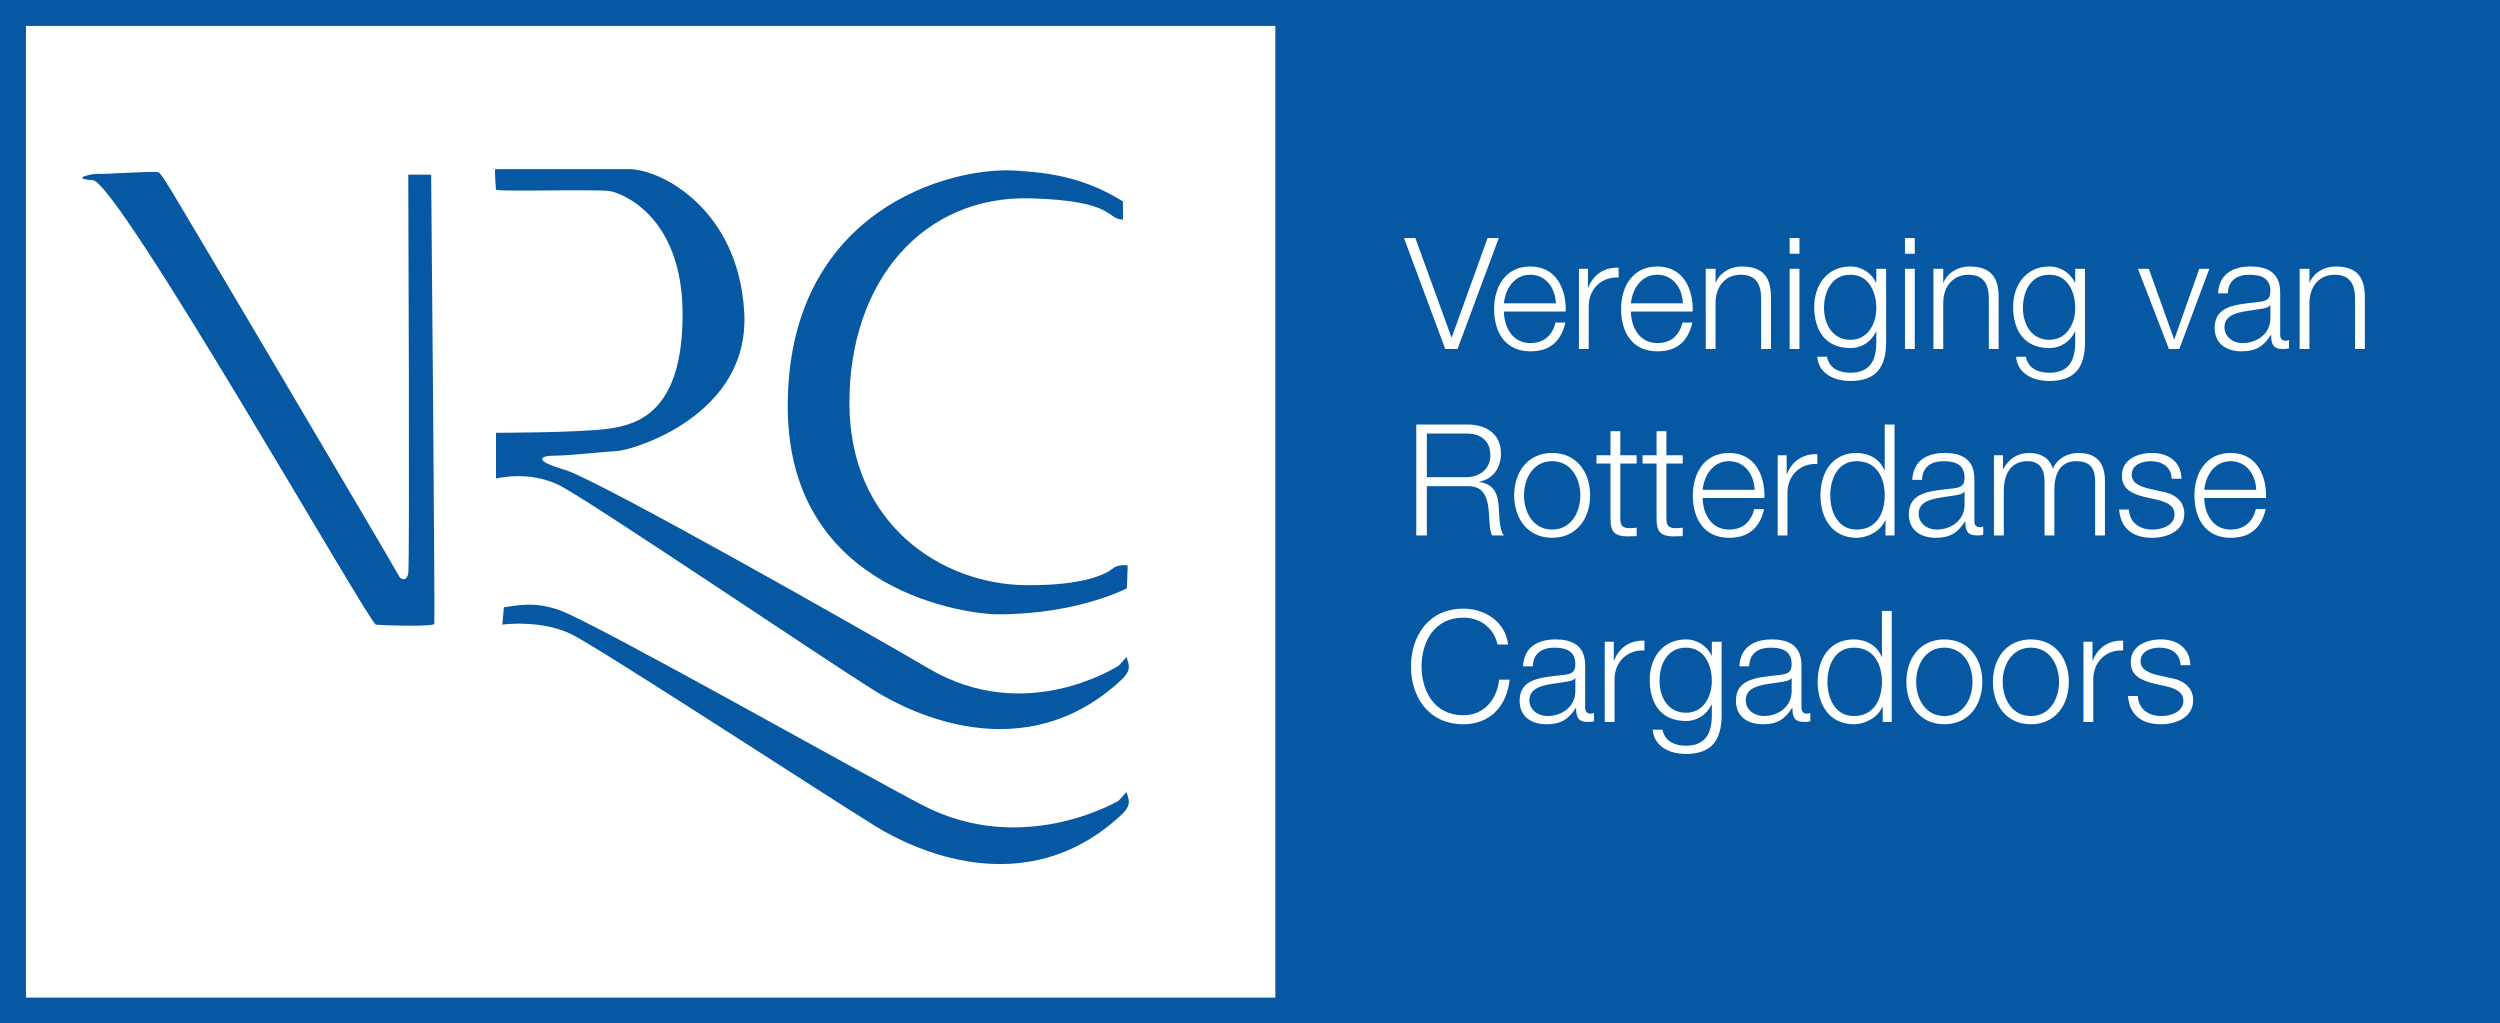 <?xml version="1.0" encoding="iso-8859-1"?>
<!-- Generator: Adobe Illustrator 25.1.0, SVG Export Plug-In . SVG Version: 6.00 Build 0)  -->
<svg version="1.1" id="Laag_1" xmlns="http://www.w3.org/2000/svg" xmlns:xlink="http://www.w3.org/1999/xlink" x="0px" y="0px"
	 viewBox="0 0 759.259 310.839" enable-background="new 0 0 759.259 310.839" xml:space="preserve">
<rect fill="#0658A3" width="759.259" height="310.839"/>
<rect x="7.879" y="7.87" fill="#FFFFFF" width="379.444" height="295.108"/>
<path fill="#0658A3" d="M123.991,53.038h6.955c0,0,1.205,135.456,0.96,136.416c-0.237,0.96-15.848,0.478-17.763,0.241
	c-1.924-0.241-78.275-134.496-85.962-134.978c-7.687-0.478,0.723-2.156,1.446-1.915c0.714,0.237,17.526-0.96,18.486-0.482
	c0.964,0.482,2.879,4.076,3.603,5.036c0.714,0.96,68.909,116.273,69.391,117.474c0.478,1.201,2.397,1.92,2.884-0.719
	C124.469,171.472,123.991,53.038,123.991,53.038"/>
<path fill="#0658A3" d="M150.397,51.364c-0.241,1.196,0.237,5.509,0.237,6.232c0,0.719,31.218-0.241,34.825,0.482
	c3.598,0.719,21.848,7.674,21.848,37.401s-13.691,33.557-22.807,34.758c-9.134,1.201-33.865,1.201-33.865,1.201v13.901
	c0,0,10.094-2.638,19.455,2.156c9.366,4.794,82.288,54.15,96.042,62.578c10.567,6.473,45.106,23.741,74.431-3.598
	c3.611-3.352,1.915-5.036,1.683-6.714c-0.098-0.71-1.915,2.161-2.879,2.638c-0.96,0.482-28.097,17.741-57.146,0.723
	c-19.071-11.174-100.85-57.543-110.693-60.423c-9.839-2.875-7.437-4.312-3.125-4.312c4.33,0,14.897-1.201,19.214-1.437
	c4.321-0.237,40.097-10.544,38.419-41.954c-1.679-31.405-25.214-43.633-35.057-43.633H150.397z"/>
<path fill="#0658A3" d="M152.556,189.696c0,0,12.008-1.678,21.37,3.116c9.37,4.794,78.453,49.829,92.203,58.257
	c10.567,6.473,45.11,23.74,74.435-3.598c3.607-3.357,1.915-5.031,1.679-6.71c-0.098-0.714-1.915,2.156-2.875,2.634
	c-0.96,0.482-29.178,16.705-59.074,1.201c-18.482-9.589-99.296-55.257-110.207-59.217c-7.924-2.875-12.964-1.437-17.044-0.955
	L152.556,189.696z"/>
<path fill="#0658A3" d="M341.048,61.193c-13.21-8.388-25.937-8.866-32.182-9.348c-19.866-1.527-69.877,11.75-69.623,71.918
	c0.237,57.061,56.418,62.819,63.623,62.819c24.495,0,39.378-7.919,39.378-7.919l0.237-6.946c0,0-2.879-0.478-4.562,0.96
	c-1.67,1.438-8.397,5.272-26.651,5.036c-25.022-0.335-53.302-18.227-53.302-55.382c0-37.164,22.553-62.994,54.989-62.092
	c25.928,0.719,22.807,6.232,28.093,6.469V61.193z"/>
<polygon fill="#FFFFFF" points="426.395,72.295 429.846,72.295 440.81,102.451 440.908,102.451 451.778,72.295 455.18,72.295 
	442.654,105.991 438.922,105.991 "/>
<path fill="#FFFFFF" d="M472.526,92.113c-0.138-4.482-2.928-8.678-7.75-8.678c-4.87,0-7.562,4.241-8.035,8.678H472.526z
	 M456.741,94.617c0.045,4.339,2.317,9.58,8.035,9.58c4.348,0,6.714-2.554,7.656-6.232h2.978c-1.277,5.522-4.491,8.736-10.634,8.736
	c-7.754,0-11.013-5.951-11.013-12.892c0-6.41,3.259-12.879,11.013-12.879c7.843,0,10.968,6.844,10.727,13.687H456.741z"/>
<path fill="#FFFFFF" d="M479.521,81.636h2.741v5.71h0.094c1.513-3.911,4.821-6.228,9.219-6.04v2.973
	c-5.388-0.281-9.076,3.683-9.076,8.732v12.977h-2.978V81.636z"/>
<path fill="#FFFFFF" d="M511.093,92.113c-0.138-4.482-2.928-8.678-7.75-8.678c-4.87,0-7.562,4.241-8.035,8.678H511.093z
	 M495.308,94.617c0.045,4.339,2.317,9.58,8.035,9.58c4.348,0,6.714-2.554,7.656-6.232h2.978c-1.277,5.522-4.491,8.736-10.634,8.736
	c-7.754,0-11.013-5.951-11.013-12.892c0-6.41,3.259-12.879,11.013-12.879c7.843,0,10.964,6.844,10.732,13.687H495.308z"/>
<path fill="#FFFFFF" d="M518.043,81.636h2.978v4.201h0.094c1.089-2.924,4.348-4.906,7.799-4.906c6.852,0,8.933,3.585,8.933,9.393
	v15.665h-2.978V90.792c0-4.201-1.371-7.357-6.192-7.357c-4.727,0-7.562,3.58-7.656,8.348v14.205h-2.978V81.636z"/>
<path fill="#FFFFFF" d="M543.52,81.636h2.978v24.352h-2.978V81.636z M543.52,72.297h2.978v4.763h-2.978V72.297z"/>
<path fill="#FFFFFF" d="M569.848,93.53c0-4.768-2.223-10.098-7.848-10.098c-5.669,0-8.035,5.049-8.035,10.098
	c0,4.911,2.554,9.674,8.035,9.674C567.156,103.204,569.848,98.485,569.848,93.53 M572.825,104.007
	c-0.049,7.272-2.835,11.701-10.826,11.701c-4.866,0-9.687-2.17-10.111-7.357h2.978c0.661,3.589,3.826,4.857,7.134,4.857
	c5.486,0,7.848-3.254,7.848-9.201v-3.308h-0.094c-1.37,2.978-4.254,5.009-7.754,5.009c-7.799,0-11.013-5.567-11.013-12.509
	c0-6.701,3.973-12.272,11.013-12.272c3.545,0,6.571,2.223,7.754,4.911h0.094v-4.201h2.978V104.007z"/>
<path fill="#FFFFFF" d="M578.541,81.636h2.978v24.352h-2.978V81.636z M578.541,72.297h2.978v4.763h-2.978V72.297z"/>
<path fill="#FFFFFF" d="M587.192,81.636h2.978v4.201h0.094c1.089-2.924,4.348-4.906,7.799-4.906c6.852,0,8.933,3.585,8.933,9.393
	v15.665h-2.978V90.792c0-4.201-1.371-7.357-6.192-7.357c-4.727,0-7.562,3.58-7.656,8.348v14.205h-2.978V81.636z"/>
<path fill="#FFFFFF" d="M630.252,93.53c0-4.768-2.223-10.098-7.848-10.098c-5.669,0-8.035,5.049-8.035,10.098
	c0,4.911,2.554,9.674,8.035,9.674C627.555,103.204,630.252,98.485,630.252,93.53 M633.23,104.007
	c-0.049,7.272-2.835,11.701-10.826,11.701c-4.87,0-9.687-2.17-10.111-7.357h2.978c0.661,3.589,3.826,4.857,7.134,4.857
	c5.486,0,7.848-3.254,7.848-9.201v-3.308h-0.094c-1.371,2.978-4.254,5.009-7.754,5.009c-7.799,0-11.013-5.567-11.013-12.509
	c0-6.701,3.973-12.272,11.013-12.272c3.545,0,6.571,2.223,7.754,4.911h0.094v-4.201h2.978V104.007z"/>
<polygon fill="#FFFFFF" points="649.299,81.636 652.606,81.636 660.267,103.015 660.361,103.015 667.923,81.636 670.994,81.636 
	661.87,105.988 658.705,105.988 "/>
<path fill="#FFFFFF" d="M689.525,92.684h-0.094c-0.38,0.705-1.705,0.942-2.509,1.08c-5.058,0.897-11.343,0.853-11.343,5.616
	c0,2.978,2.647,4.817,5.437,4.817c4.536,0,8.553-2.879,8.509-7.643V92.684z M673.641,89.094c0.286-5.71,4.303-8.165,9.879-8.165
	c4.299,0,8.982,1.321,8.982,7.835v12.933c0,1.134,0.567,1.794,1.745,1.794l0.946-0.196v2.504c-0.661,0.138-1.134,0.192-1.937,0.192
	c-3.027,0-3.495-1.705-3.495-4.25h-0.098c-2.076,3.161-4.205,4.96-8.884,4.96c-4.491,0-8.178-2.223-8.178-7.129
	c0-6.844,6.665-7.085,13.093-7.835c2.46-0.286,3.83-0.616,3.83-3.303c0-4.009-2.884-5-6.384-5c-3.688,0-6.428,1.696-6.522,5.66
	H673.641z"/>
<path fill="#FFFFFF" d="M698.409,81.636h2.978v4.201h0.094c1.089-2.924,4.348-4.906,7.799-4.906c6.852,0,8.933,3.585,8.933,9.393
	v15.665h-2.978V90.792c0-4.201-1.37-7.357-6.192-7.357c-4.727,0-7.562,3.58-7.656,8.348v14.205h-2.978V81.636z"/>
<path fill="#FFFFFF" d="M433.342,144.921h12.009c3.92,0,7.277-2.451,7.277-6.558c0-4.103-2.455-6.701-7.277-6.701h-12.009V144.921z
	 M430.128,128.925h15.459c5.576,0,10.254,2.688,10.254,8.777c0,4.246-2.219,7.741-6.571,8.589v0.098
	c4.397,0.562,5.674,3.589,5.911,7.598c0.143,2.312,0.143,6.933,1.558,8.634h-3.545c-0.803-1.321-0.803-3.821-0.897-5.241
	c-0.286-4.714-0.661-9.955-6.759-9.718h-12.196v14.959h-3.214V128.925z"/>
<path fill="#FFFFFF" d="M462.837,150.444c0,5.192,2.835,10.384,8.553,10.384c5.723,0,8.558-5.192,8.558-10.384
	c0-5.192-2.835-10.379-8.558-10.379C465.672,140.065,462.837,145.253,462.837,150.444 M482.926,150.444
	c0,6.986-4.067,12.884-11.535,12.884c-7.469,0-11.531-5.897-11.531-12.884c0-6.982,4.062-12.879,11.531-12.879
	C478.859,137.565,482.926,143.463,482.926,150.444"/>
<path fill="#FFFFFF" d="M492.094,138.27h4.964v2.5h-4.964v16.428c0,1.929,0.286,3.062,2.411,3.205c0.853,0,1.701-0.049,2.554-0.143
	v2.549c-0.897,0-1.75,0.094-2.647,0.094c-3.973,0-5.344-1.321-5.295-5.473v-16.66h-4.254v-2.5h4.254v-7.317h2.978V138.27z"/>
<path fill="#FFFFFF" d="M506.084,138.27h4.964v2.5h-4.964v16.428c0,1.929,0.286,3.062,2.411,3.205c0.853,0,1.701-0.049,2.554-0.143
	v2.549c-0.897,0-1.75,0.094-2.647,0.094c-3.969,0-5.344-1.321-5.294-5.473v-16.66h-4.254v-2.5h4.254v-7.317h2.978V138.27z"/>
<path fill="#FFFFFF" d="M532.882,148.747c-0.138-4.486-2.929-8.683-7.75-8.683c-4.87,0-7.562,4.241-8.035,8.683H532.882z
	 M517.096,151.247c0.044,4.344,2.317,9.585,8.035,9.585c4.348,0,6.714-2.554,7.656-6.232h2.978
	c-1.277,5.518-4.487,8.732-10.633,8.732c-7.754,0-11.013-5.951-11.013-12.888c0-6.415,3.259-12.879,11.013-12.879
	c7.843,0,10.968,6.843,10.732,13.682H517.096z"/>
<path fill="#FFFFFF" d="M539.88,138.27h2.741v5.71h0.094c1.514-3.915,4.821-6.232,9.214-6.04v2.973
	c-5.384-0.286-9.071,3.678-9.071,8.732v12.977h-2.978V138.27z"/>
<path fill="#FFFFFF" d="M563.845,160.83c6.33,0,8.553-5.335,8.553-10.384c0-5.049-2.223-10.384-8.553-10.384
	c-5.674,0-7.991,5.335-7.991,10.384C555.854,155.495,558.171,160.83,563.845,160.83 M575.376,162.619h-2.741v-4.625h-0.094
	c-1.277,3.165-5.152,5.335-8.696,5.335c-7.424,0-10.969-5.995-10.969-12.884c0-6.893,3.545-12.883,10.969-12.883
	c3.638,0,7.183,1.839,8.459,5.33h0.094v-13.968h2.978V162.619z"/>
<path fill="#FFFFFF" d="M596.646,149.313h-0.094c-0.38,0.71-1.705,0.942-2.509,1.085c-5.058,0.897-11.344,0.848-11.344,5.616
	c0,2.973,2.647,4.817,5.437,4.817c4.536,0,8.553-2.884,8.509-7.647V149.313z M580.763,145.728c0.286-5.714,4.303-8.165,9.879-8.165
	c4.299,0,8.982,1.321,8.982,7.835v12.928c0,1.134,0.567,1.795,1.745,1.795l0.946-0.192v2.504c-0.66,0.138-1.134,0.188-1.937,0.188
	c-3.027,0-3.496-1.701-3.496-4.25h-0.098c-2.08,3.165-4.205,4.96-8.884,4.96c-4.491,0-8.178-2.219-8.178-7.125
	c0-6.844,6.665-7.085,13.093-7.835c2.46-0.286,3.83-0.616,3.83-3.303c0-4.014-2.884-5.004-6.384-5.004
	c-3.688,0-6.428,1.696-6.522,5.665H580.763z"/>
<path fill="#FFFFFF" d="M605.579,138.27h2.741v4.107h0.143c1.558-2.929,4.111-4.812,7.986-4.812c3.214,0,6.098,1.553,6.995,4.763
	c1.464-3.21,4.54-4.763,7.754-4.763c5.339,0,8.08,2.781,8.08,8.54v16.513h-2.978v-16.375c0-4.009-1.513-6.178-5.768-6.178
	c-5.152,0-6.616,4.241-6.616,8.777v13.776h-2.978v-16.513c0.045-3.303-1.321-6.04-5.103-6.04c-5.156,0-7.237,3.866-7.281,8.968
	v13.585h-2.978V138.27z"/>
<path fill="#FFFFFF" d="M659.558,145.398c-0.143-3.683-2.978-5.334-6.384-5.334c-2.643,0-5.763,1.036-5.763,4.196
	c0,2.643,3.022,3.589,5.058,4.111l3.969,0.893c3.402,0.518,6.946,2.5,6.946,6.75c0,5.285-5.246,7.317-9.781,7.317
	c-5.674,0-9.549-2.647-10.022-8.593h2.978c0.237,4.013,3.214,6.094,7.188,6.094c2.785,0,6.66-1.232,6.66-4.625
	c0-2.835-2.643-3.781-5.339-4.442l-3.83-0.848c-3.875-1.04-6.803-2.361-6.803-6.509c0-4.96,4.866-6.843,9.169-6.843
	c4.866,0,8.745,2.544,8.933,7.834H659.558z"/>
<path fill="#FFFFFF" d="M685.221,148.747c-0.138-4.486-2.929-8.683-7.75-8.683c-4.87,0-7.562,4.241-8.035,8.683H685.221z
	 M669.436,151.247c0.044,4.344,2.317,9.585,8.035,9.585c4.348,0,6.714-2.554,7.656-6.232h2.978
	c-1.277,5.518-4.491,8.732-10.633,8.732c-7.754,0-11.013-5.951-11.013-12.888c0-6.415,3.259-12.879,11.013-12.879
	c7.843,0,10.968,6.843,10.727,13.682H669.436z"/>
<path fill="#FFFFFF" d="M454.802,195.748c-1.134-5.187-5.437-8.165-10.352-8.165c-8.933,0-12.714,7.46-12.714,14.821
	c0,7.361,3.781,14.821,12.714,14.821c6.241,0,10.209-4.817,10.826-10.808h3.214c-0.897,8.259-6.147,13.54-14.04,13.54
	c-10.634,0-15.928-8.348-15.928-17.553c0-9.201,5.294-17.557,15.928-17.557c6.384,0,12.714,3.826,13.566,10.901H454.802z"/>
<path fill="#FFFFFF" d="M478.436,205.947h-0.094c-0.379,0.705-1.705,0.938-2.509,1.085c-5.058,0.893-11.343,0.844-11.343,5.616
	c0,2.973,2.647,4.812,5.437,4.812c4.536,0,8.553-2.879,8.509-7.647V205.947z M462.553,202.358c0.286-5.71,4.303-8.165,9.879-8.165
	c4.299,0,8.982,1.321,8.982,7.835v12.933c0,1.129,0.567,1.79,1.746,1.79l0.946-0.188v2.5c-0.661,0.143-1.134,0.192-1.937,0.192
	c-3.027,0-3.495-1.701-3.495-4.25h-0.098c-2.076,3.165-4.205,4.955-8.884,4.955c-4.491,0-8.178-2.219-8.178-7.125
	c0-6.844,6.665-7.08,13.093-7.835c2.46-0.281,3.83-0.616,3.83-3.303c0-4.013-2.884-5.004-6.384-5.004
	c-3.688,0-6.428,1.696-6.522,5.665H462.553z"/>
<path fill="#FFFFFF" d="M487.368,194.903h2.741v5.71h0.094c1.513-3.92,4.821-6.232,9.218-6.04v2.973
	c-5.388-0.286-9.076,3.678-9.076,8.728v12.982h-2.978V194.903z"/>
<path fill="#FFFFFF" d="M519.887,206.794c0-4.768-2.223-10.102-7.848-10.102c-5.669,0-8.035,5.054-8.035,10.102
	c0,4.911,2.553,9.674,8.035,9.674C517.19,216.468,519.887,211.749,519.887,206.794 M522.865,217.271
	c-0.049,7.268-2.839,11.705-10.826,11.705c-4.87,0-9.687-2.174-10.111-7.366h2.973c0.665,3.589,3.83,4.861,7.138,4.861
	c5.486,0,7.848-3.254,7.848-9.201v-3.303h-0.094c-1.371,2.973-4.254,5-7.754,5c-7.799,0-11.013-5.567-11.013-12.504
	c0-6.701,3.973-12.272,11.013-12.272c3.544,0,6.571,2.219,7.754,4.911h0.094v-4.201h2.978V217.271z"/>
<path fill="#FFFFFF" d="M544.135,205.947h-0.094c-0.38,0.705-1.705,0.938-2.509,1.085c-5.058,0.893-11.344,0.844-11.344,5.616
	c0,2.973,2.647,4.812,5.437,4.812c4.536,0,8.553-2.879,8.509-7.647V205.947z M528.252,202.358c0.286-5.71,4.303-8.165,9.879-8.165
	c4.303,0,8.982,1.321,8.982,7.835v12.933c0,1.129,0.567,1.79,1.745,1.79l0.946-0.188v2.5c-0.66,0.143-1.134,0.192-1.937,0.192
	c-3.027,0-3.496-1.701-3.496-4.25h-0.098c-2.076,3.165-4.205,4.955-8.884,4.955c-4.491,0-8.178-2.219-8.178-7.125
	c0-6.844,6.665-7.08,13.093-7.835c2.46-0.281,3.83-0.616,3.83-3.303c0-4.013-2.884-5.004-6.384-5.004
	c-3.688,0-6.428,1.696-6.522,5.665H528.252z"/>
<path fill="#FFFFFF" d="M562.995,217.459c6.335,0,8.553-5.335,8.553-10.379c0-5.053-2.218-10.388-8.553-10.388
	c-5.674,0-7.991,5.335-7.991,10.388C555.004,212.124,557.321,217.459,562.995,217.459 M574.526,219.253h-2.741v-4.625h-0.094
	c-1.277,3.161-5.152,5.33-8.696,5.33c-7.424,0-10.969-5.991-10.969-12.879c0-6.893,3.545-12.888,10.969-12.888
	c3.638,0,7.183,1.839,8.459,5.335h0.094v-13.973h2.978V219.253z"/>
<path fill="#FFFFFF" d="M581.946,207.078c0,5.192,2.835,10.384,8.553,10.384c5.723,0,8.558-5.192,8.558-10.384
	c0-5.192-2.835-10.384-8.558-10.384C584.78,196.695,581.946,201.887,581.946,207.078 M602.034,207.078
	c0,6.982-4.067,12.879-11.536,12.879c-7.468,0-11.531-5.897-11.531-12.879c0-6.986,4.063-12.883,11.531-12.883
	C597.967,194.195,602.034,200.092,602.034,207.078"/>
<path fill="#FFFFFF" d="M608.225,207.078c0,5.192,2.835,10.384,8.553,10.384c5.723,0,8.558-5.192,8.558-10.384
	c0-5.192-2.835-10.384-8.558-10.384C611.059,196.695,608.225,201.887,608.225,207.078 M628.313,207.078
	c0,6.982-4.067,12.879-11.536,12.879c-7.468,0-11.531-5.897-11.531-12.879c0-6.986,4.063-12.883,11.531-12.883
	C624.247,194.195,628.313,200.092,628.313,207.078"/>
<path fill="#FFFFFF" d="M632.757,194.903h2.741v5.71h0.094c1.514-3.92,4.821-6.232,9.219-6.04v2.973
	c-5.388-0.286-9.075,3.678-9.075,8.728v12.982h-2.978V194.903z"/>
<path fill="#FFFFFF" d="M662.25,202.028c-0.143-3.683-2.978-5.334-6.384-5.334c-2.643,0-5.763,1.036-5.763,4.201
	c0,2.643,3.022,3.589,5.058,4.107l3.969,0.893c3.402,0.522,6.946,2.504,6.946,6.754c0,5.286-5.246,7.312-9.781,7.312
	c-5.674,0-9.549-2.643-10.022-8.589h2.978c0.237,4.009,3.214,6.089,7.188,6.089c2.785,0,6.66-1.228,6.66-4.625
	c0-2.83-2.643-3.777-5.339-4.437l-3.83-0.853c-3.875-1.036-6.803-2.357-6.803-6.509c0-4.96,4.866-6.843,9.169-6.843
	c4.866,0,8.745,2.544,8.933,7.834H662.25z"/>
</svg>

